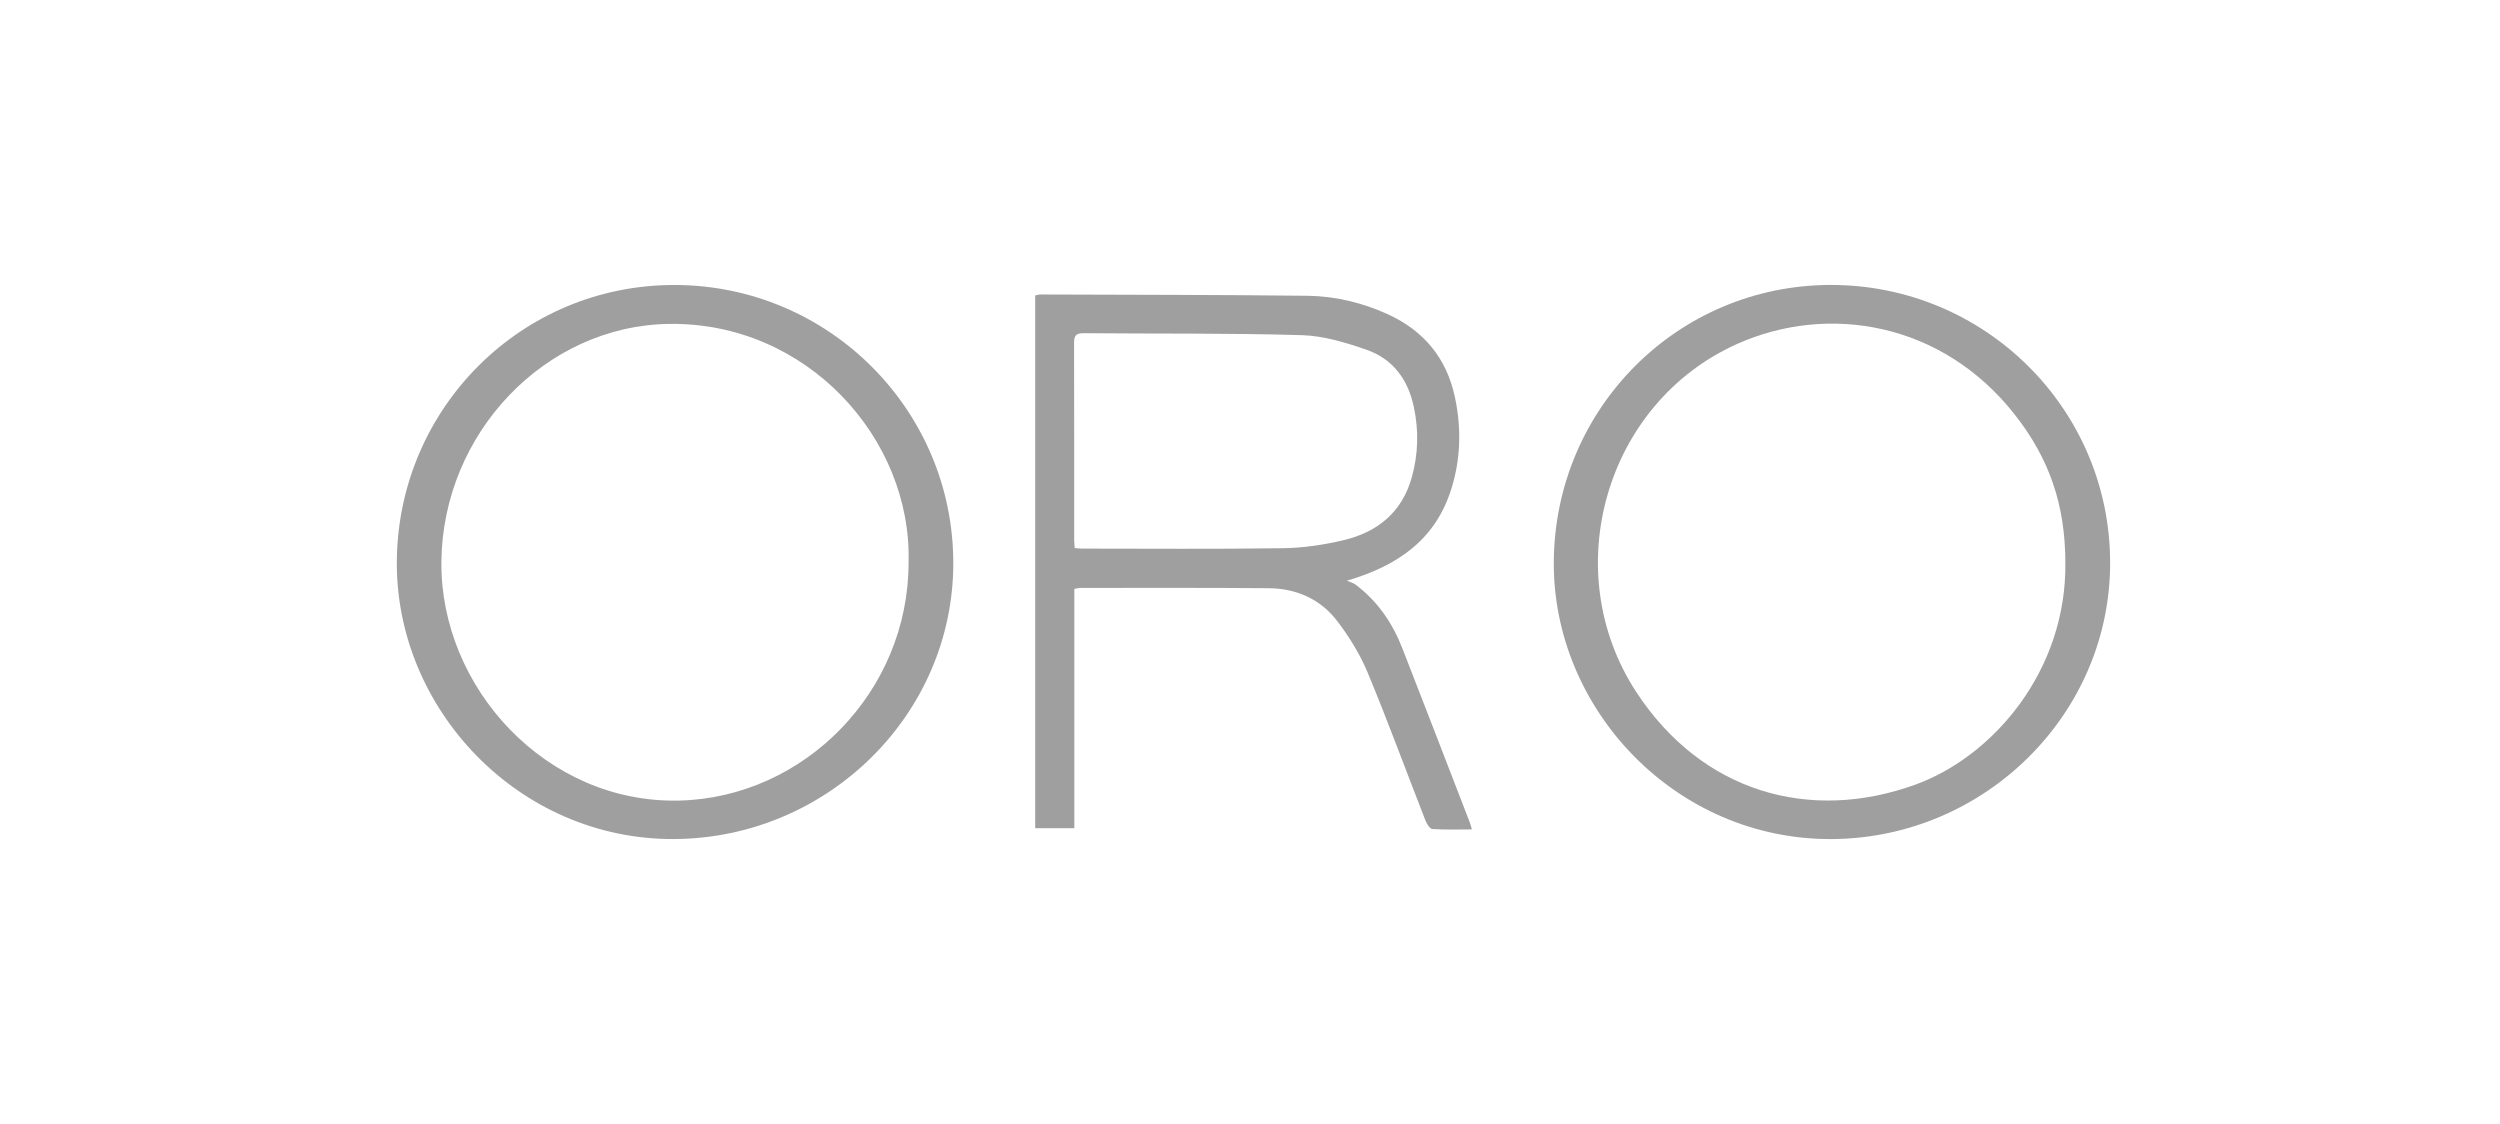 <?xml version="1.0" encoding="UTF-8"?> <svg xmlns="http://www.w3.org/2000/svg" width="129" height="58" viewBox="0 0 129 58" fill="none"><path opacity="0.5" d="M34.804 14.705C42.749 14.711 49.19 21.141 49.19 29.06C49.19 36.871 42.703 43.246 34.796 43.295C26.744 43.344 20.358 36.54 20.477 28.856C20.596 21.027 26.912 14.699 34.804 14.705ZM46.882 29.013C47.054 22.63 41.632 16.604 34.508 16.714C28.128 16.813 22.846 22.345 22.776 28.978C22.709 35.489 28.198 41.478 35.06 41.309C41.504 41.15 46.894 35.681 46.882 29.013Z" fill="#414141"></path><path opacity="0.5" d="M55.436 30.389C55.436 34.499 55.436 38.601 55.436 42.734C54.725 42.734 54.084 42.734 53.416 42.734C53.416 33.559 53.416 24.412 53.416 15.245C53.509 15.227 53.599 15.195 53.686 15.195C58.281 15.213 62.876 15.21 67.468 15.262C68.907 15.28 70.303 15.619 71.621 16.22C73.467 17.065 74.637 18.476 75.067 20.464C75.412 22.055 75.38 23.651 74.895 25.207C74.094 27.788 72.208 29.17 69.497 29.965C69.645 30.029 69.813 30.067 69.938 30.16C71.073 31.007 71.845 32.133 72.356 33.44C73.525 36.432 74.678 39.428 75.836 42.424C75.874 42.523 75.9 42.627 75.949 42.798C75.235 42.798 74.573 42.822 73.912 42.778C73.787 42.769 73.63 42.528 73.563 42.363C72.57 39.82 71.63 37.257 70.585 34.737C70.193 33.791 69.636 32.882 69.015 32.064C68.15 30.92 66.902 30.366 65.471 30.351C62.217 30.325 58.96 30.337 55.706 30.337C55.636 30.34 55.567 30.366 55.436 30.389ZM55.454 28.279C55.61 28.29 55.718 28.308 55.825 28.308C59.285 28.308 62.745 28.339 66.205 28.287C67.256 28.273 68.321 28.113 69.343 27.869C71.081 27.454 72.344 26.432 72.846 24.638C73.183 23.437 73.215 22.223 72.954 20.998C72.655 19.582 71.871 18.519 70.51 18.046C69.436 17.672 68.292 17.326 67.169 17.294C63.416 17.184 59.657 17.227 55.898 17.193C55.471 17.19 55.422 17.381 55.422 17.733C55.43 21.117 55.428 24.505 55.428 27.89C55.433 28 55.445 28.107 55.454 28.279Z" fill="#414141"></path><path opacity="0.5" d="M94.445 14.703C102.401 14.686 108.859 21.078 108.883 29C108.909 36.829 102.436 43.232 94.555 43.296C86.48 43.36 80.112 36.602 80.176 28.968C80.239 21.087 86.541 14.724 94.445 14.703ZM106.572 29C106.563 26.056 105.754 23.676 103.968 21.4C100.212 16.611 94.317 15.653 89.635 17.748C82.829 20.796 80.347 29.47 84.434 35.711C87.821 40.884 93.385 42.457 98.828 40.489C102.871 39.023 106.656 34.576 106.572 29Z" fill="#414141"></path></svg> 